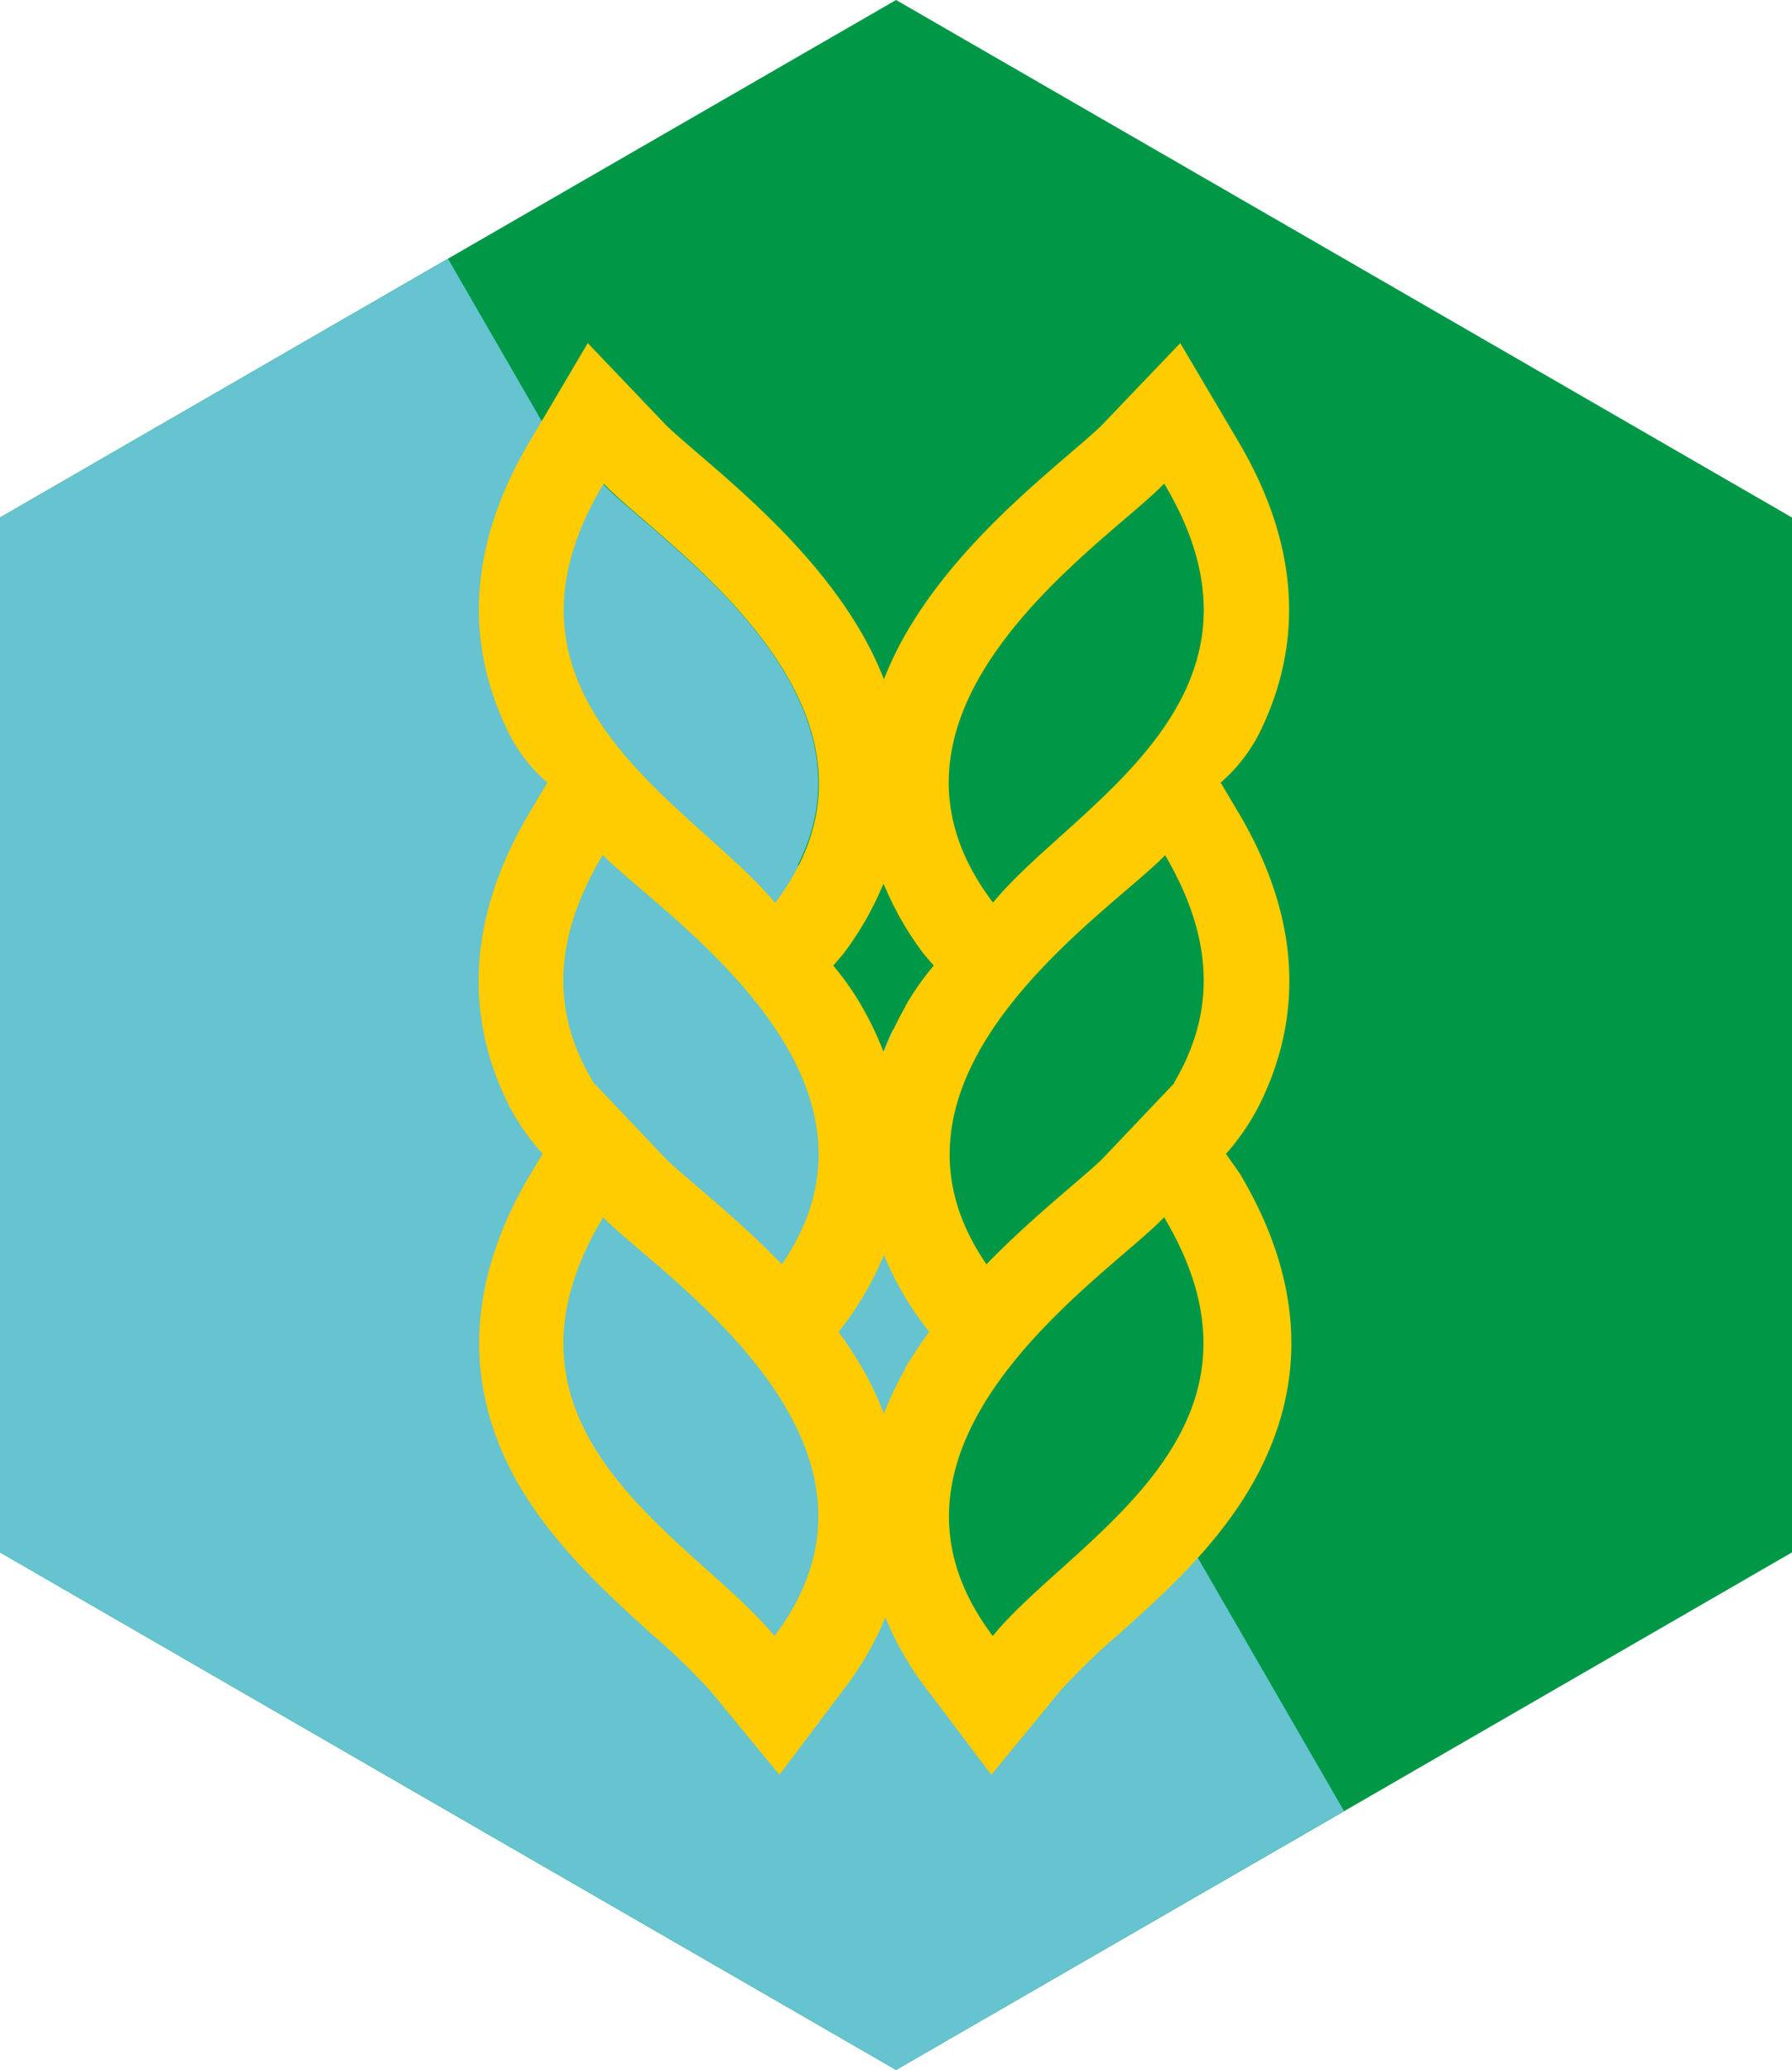 <svg id="Layer_1" data-name="Layer 1" xmlns="http://www.w3.org/2000/svg" viewBox="0 0 125.49 144.91"><polygon points="62.75 0 94.12 18.11 125.49 36.23 125.49 72.45 125.49 108.68 94.12 126.8 62.75 144.91 31.37 126.8 0 108.68 0 72.45 0 36.23 31.37 18.11 62.75 0" fill="#009846" fill-rule="evenodd"/><polygon points="94.12 126.79 62.75 144.91 31.37 126.79 0 108.68 0 72.45 0 36.23 31.37 18.11 94.12 126.79" fill="#66c3d0" fill-rule="evenodd"/><polygon points="66.43 117.98 85.16 101.89 84.74 29.78 64.79 48.53 66.43 117.98" fill="#009846" fill-rule="evenodd"/><path d="M85.85,81.47a16.09,16.09,0,0,0,2.47-3.69c3.1-6.45,2.54-13.28-1.65-20.3l-1.19-2a11.42,11.42,0,0,0,2.83-3.71c3.09-6.44,2.53-13.27-1.66-20.29l-4-6.77-5.45,5.7c-.39.41-1.34,1.22-2.25,2-3.34,2.87-8.4,7.19-11.56,12.72a23.5,23.5,0,0,0-1.49,3.12,23.5,23.5,0,0,0-1.49-3.12c-3.16-5.53-8.22-9.85-11.56-12.72-.91-.78-1.85-1.59-2.25-2l-5.44-5.7-4,6.77c-4.19,7-4.75,13.85-1.65,20.29a11.26,11.26,0,0,0,2.82,3.71l-1.19,2c-4.19,7-4.75,13.85-1.65,20.3A16.09,16.09,0,0,0,38,81.47l-.82,1.36c-4.19,7-4.75,13.85-1.65,20.3,2.42,5,6.71,8.89,10.15,12a45.64,45.64,0,0,1,4.06,3.93l4.84,5.88,4.58-6.08A21.66,21.66,0,0,0,62,113.92a21.66,21.66,0,0,0,2.83,4.94l4.59,6.08,4.83-5.88a45.64,45.64,0,0,1,4.06-3.93c3.44-3.08,7.73-6.92,10.15-12,3.1-6.45,2.54-13.28-1.65-20.3ZM54.24,115.22c-5.59-6.79-21.06-14.22-12-29.31,3.87,4,22.24,15.73,12,29.31Zm-12-54.66c3.84,4,21.65,15.35,12.51,28.64-2.1-2.16-4.23-4-5.92-5.44-.91-.78-1.85-1.58-2.25-2l-5-5.26c-2.59-4.25-3.3-9.37.62-15.94ZM54.3,63.88c-5.59-6.8-21.06-14.22-12-29.31,3.82,4.08,22.2,15.73,12,29.31Zm9.11,32.6a24.86,24.86,0,0,0-1.51,3.17,23.58,23.58,0,0,0-1.51-3.17c-.51-.88-1.07-1.72-1.66-2.54l.34-.45a22.43,22.43,0,0,0,2.83-4.94,22.43,22.43,0,0,0,2.83,4.94l.34.45c-.63.82-1.14,1.66-1.7,2.54Zm0-25.34A24.73,24.73,0,0,0,61.9,74.3a22.89,22.89,0,0,0-1.51-3.16,19.46,19.46,0,0,0-2-2.85l.69-.8a22.08,22.08,0,0,0,2.81-4.9,22.08,22.08,0,0,0,2.81,4.9l.69.8a18.85,18.85,0,0,0-2,2.85ZM81.54,34.57c9,15.09-6.45,22.51-12,29.31C59.23,50.3,77.6,38.65,81.5,34.57Zm.71,41.93-5,5.26c-.4.42-1.34,1.22-2.25,2-1.69,1.45-3.82,3.28-5.92,5.44-9.14-13.29,8.67-24.62,12.51-28.64,3.86,6.57,3.14,11.69.62,15.94ZM69.52,115.22c-10.24-13.58,8.14-25.23,12-29.31,9,15.09-6.45,22.52-12,29.31Z" transform="translate(0 -0.69)" fill="#fecc00"/><path d="M42.22,34.57c3.9,4.08,22.28,15.73,12,29.31" transform="translate(0 -0.69)" fill="#66c3d0"/><path d="M54.26,63.88c-5.59-6.8-21.06-14.22-12-29.31" transform="translate(0 -0.69)" fill="#66c3d0"/><path d="M63.37,71.14a24.73,24.73,0,0,0-1.51,3.16,22.89,22.89,0,0,0-1.51-3.16,19.46,19.46,0,0,0-2-2.85l.69-.8a22.08,22.08,0,0,0,2.81-4.9,22.08,22.08,0,0,0,2.81,4.9l.69.8A18.6,18.6,0,0,0,63.37,71.14Z" transform="translate(0 -0.69)" fill="#009846"/></svg>